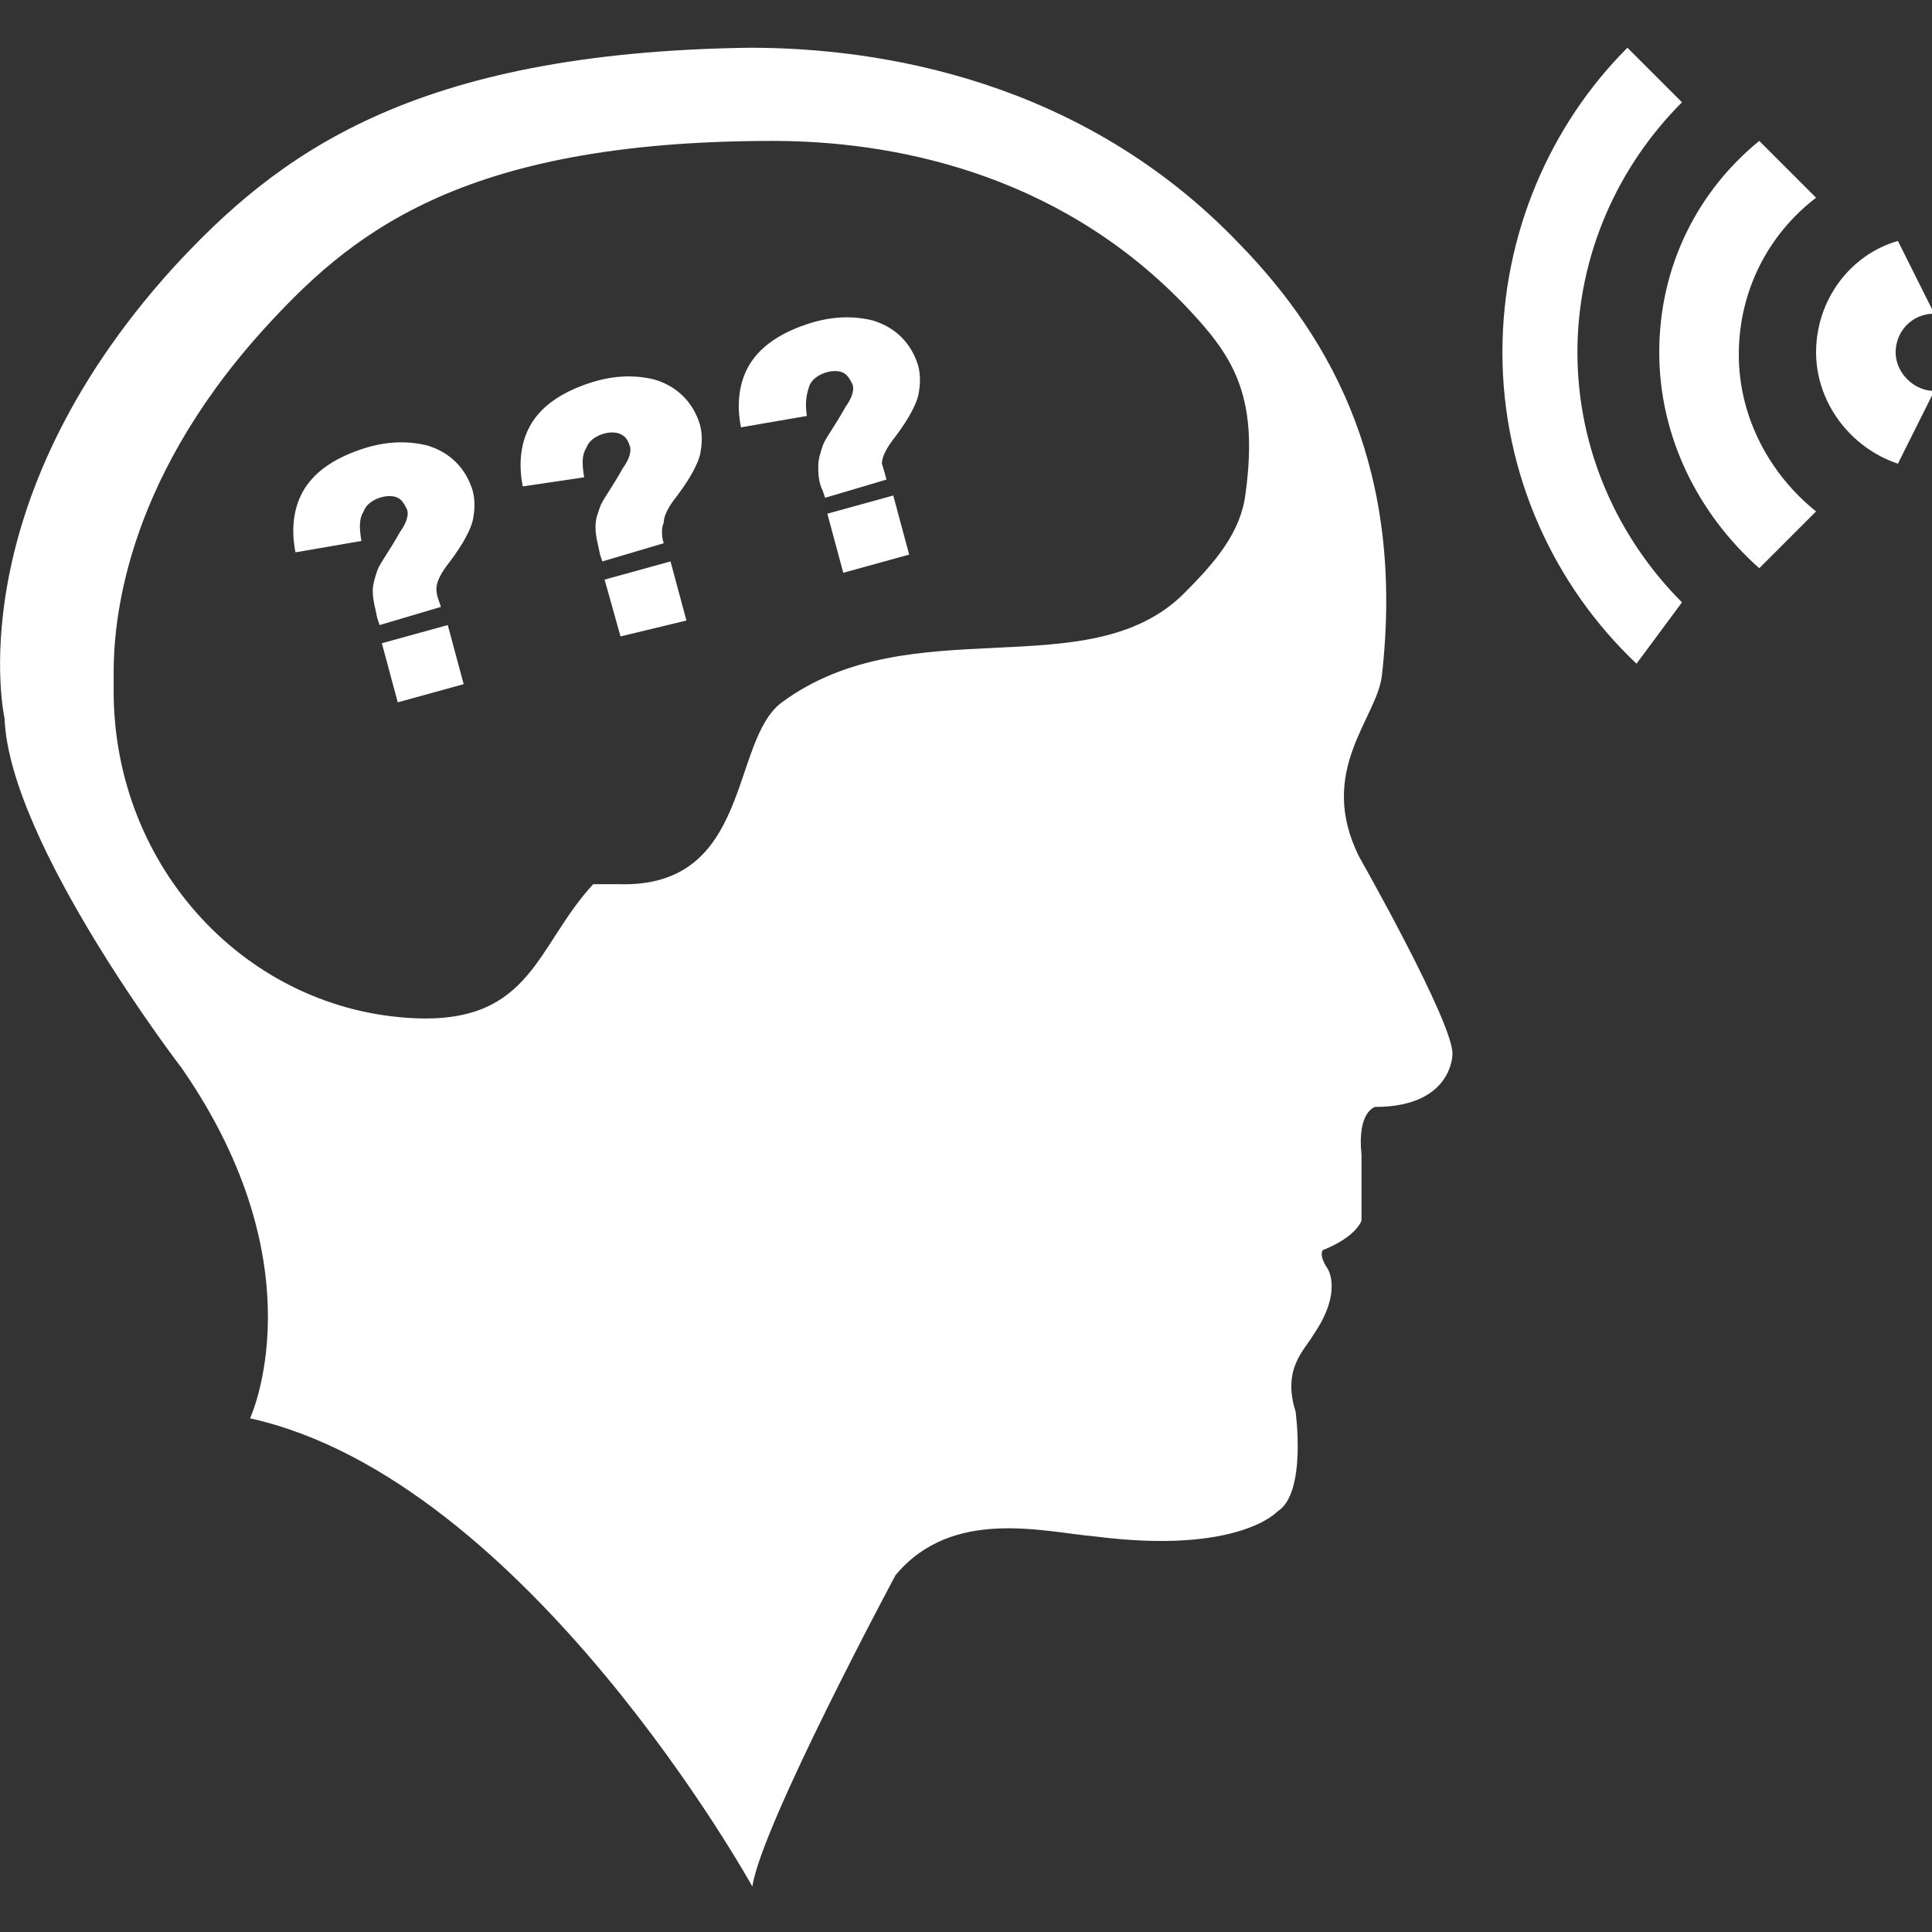 <?xml version="1.0" encoding="utf-8"?>
<!-- Generator: Adobe Illustrator 18.0.0, SVG Export Plug-In . SVG Version: 6.00 Build 0)  -->
<!DOCTYPE svg PUBLIC "-//W3C//DTD SVG 1.1//EN" "http://www.w3.org/Graphics/SVG/1.1/DTD/svg11.dtd">
<svg version="1.1" id="Warstwa_1" xmlns="http://www.w3.org/2000/svg" xmlns:xlink="http://www.w3.org/1999/xlink" x="0px" y="0px"
	 viewBox="0 0 85 85" enable-background="new 0 0 85 85" xml:space="preserve">
<rect x="0" y="0" width="85" height="85" fill="#333333" stroke="none"/>
<g>
	<path fill="#FFFFFF" d="M59.8,37.7c-1.9-3.8,0.8-6.1,1-8c1-8.9-2.1-14.7-6.3-19c-6.9-7.2-15.8-8.6-21.5-8.6
		C18.1,2.3,12.2,6.8,7.6,11.8c-9.5,10.5-7.4,19.8-7.4,19.8C0.4,37.1,8,47,8,47c6.1,8.8,3,15.4,3,15.4C23.2,65.1,33.1,83,33.1,83
		c0.4-2.7,6.3-13.7,6.3-13.7c2.5-3,6.5-1.9,8.8-1.7c6.3,0.8,8-1.1,8-1.1c1.3-0.8,0.8-4.4,0.8-4.4c-0.6-1.9,0.4-2.7,0.8-3.4
		c1.3-1.9,0.6-2.9,0.6-2.9c-0.4-0.6-0.2-0.8-0.2-0.8c1.5-0.6,1.7-1.3,1.7-1.3v-2.9c-0.2-1.9,0.6-2.1,0.6-2.1c3.4,0,3.4-2.3,3.4-2.3
		C64,45.1,59.8,37.7,59.8,37.7z M54.8,21.7c-0.2,1.7-1.3,3-2.7,4.4c-4.2,4.2-12,0.6-17.7,4.8c-2.3,1.7-1.3,8.2-7.2,8
		c-0.4,0-0.8,0-1.1,0c-2.5,2.7-2.7,6.1-7.8,5.9C10.9,44.5,5,38.2,5,30.4c0-0.2,0-0.6,0-0.8c0-2.1,0.4-8.2,6.5-15
		c3.8-4.2,8.6-8.4,22.5-8.4c5.1,0,12.4,1.3,18.1,7.2C54.2,15.6,55.4,17.3,54.8,21.7z"/>
	<g>
		<g>
			<path fill="#FFFFFF" d="M66.1,15.5c0-5.2,2.1-10,5.5-13.4L74,4.5c-2.8,2.8-4.6,6.7-4.6,11c0,4.3,1.8,8.2,4.6,11L72,29.2
				C68.4,25.8,66.1,20.9,66.1,15.5z"/>
			<path fill="#FFFFFF" d="M73,15.5c0-3.8,1.7-7.1,4.4-9.3l2.5,2.5c-2.1,1.6-3.4,4.1-3.4,6.9s1.4,5.3,3.4,6.9l-2.5,2.5
				C74.7,22.6,73,19.2,73,15.5z"/>
			<path fill="#FFFFFF" d="M79.9,15.5c0-2.3,1.5-4.3,3.6-4.9l1.6,3.2c-1,0-1.7,0.8-1.7,1.7s0.8,1.7,1.7,1.7l-1.6,3.2
				C81.4,19.7,79.9,17.7,79.9,15.5z"/>
		</g>
	</g>
	<g>
		<g>
			<path fill="#FFFFFF" d="M29.2,23.9l-2.7,0.8l-0.1-0.3c-0.1-0.5-0.2-0.8-0.2-1.2s0.1-0.6,0.2-0.9c0.1-0.3,0.5-0.8,1-1.7
				c0.3-0.4,0.4-0.8,0.3-1c-0.1-0.3-0.2-0.4-0.4-0.5c-0.2-0.1-0.5-0.1-0.8,0c-0.3,0.1-0.6,0.3-0.7,0.6c-0.2,0.3-0.2,0.7-0.1,1.3
				L23,21.4c-0.2-1-0.1-2,0.4-2.8c0.5-0.8,1.4-1.4,2.7-1.8c1-0.3,1.9-0.3,2.7-0.1c1,0.3,1.7,1,2,2c0.1,0.4,0.1,0.8,0,1.3
				c-0.1,0.4-0.4,1-1,1.8c-0.4,0.5-0.6,0.9-0.6,1.2C29.1,23.2,29.1,23.6,29.2,23.9z M26.6,25.5l2.9-0.8l0.7,2.6L27.3,28L26.6,25.5z"
				/>
		</g>
		<g>
			<path fill="#FFFFFF" d="M19.4,26.7l-2.7,0.8l-0.1-0.3c-0.1-0.5-0.2-0.8-0.2-1.2c0-0.3,0.1-0.6,0.2-0.9c0.1-0.3,0.5-0.8,1-1.7
				c0.3-0.4,0.4-0.8,0.3-1s-0.2-0.4-0.4-0.5c-0.2-0.1-0.5-0.1-0.8,0c-0.3,0.1-0.6,0.3-0.7,0.6c-0.2,0.3-0.2,0.7-0.1,1.3l-2.9,0.5
				c-0.2-1-0.1-2,0.4-2.8c0.5-0.8,1.4-1.4,2.7-1.8c1-0.3,1.9-0.3,2.7-0.1c1,0.3,1.7,1,2,2c0.1,0.4,0.1,0.8,0,1.3
				c-0.1,0.4-0.4,1-1,1.8c-0.4,0.5-0.6,0.9-0.6,1.2S19.3,26.4,19.4,26.7z M16.8,28.3l2.9-0.8l0.7,2.6l-2.9,0.8L16.8,28.3z"/>
		</g>
		<g>
			<path fill="#FFFFFF" d="M39,21.1l-2.7,0.8l-0.1-0.3C36,21.2,36,20.8,36,20.5s0.1-0.6,0.2-0.9c0.1-0.3,0.5-0.8,1-1.7
				c0.3-0.4,0.4-0.8,0.3-1s-0.2-0.4-0.4-0.5s-0.5-0.1-0.8,0c-0.3,0.1-0.6,0.3-0.7,0.6s-0.2,0.7-0.1,1.3l-2.9,0.5
				c-0.2-1-0.1-2,0.4-2.8c0.5-0.8,1.4-1.4,2.7-1.8c1-0.3,1.9-0.3,2.7-0.1c1,0.3,1.7,1,2,2c0.1,0.4,0.1,0.8,0,1.3
				c-0.1,0.4-0.4,1-1,1.8c-0.4,0.5-0.6,0.9-0.6,1.2C38.8,20.4,38.9,20.7,39,21.1z M36.4,22.6l2.9-0.8l0.7,2.6l-2.9,0.8L36.4,22.6z"
				/>
		</g>
	</g>
</g>
</svg>
